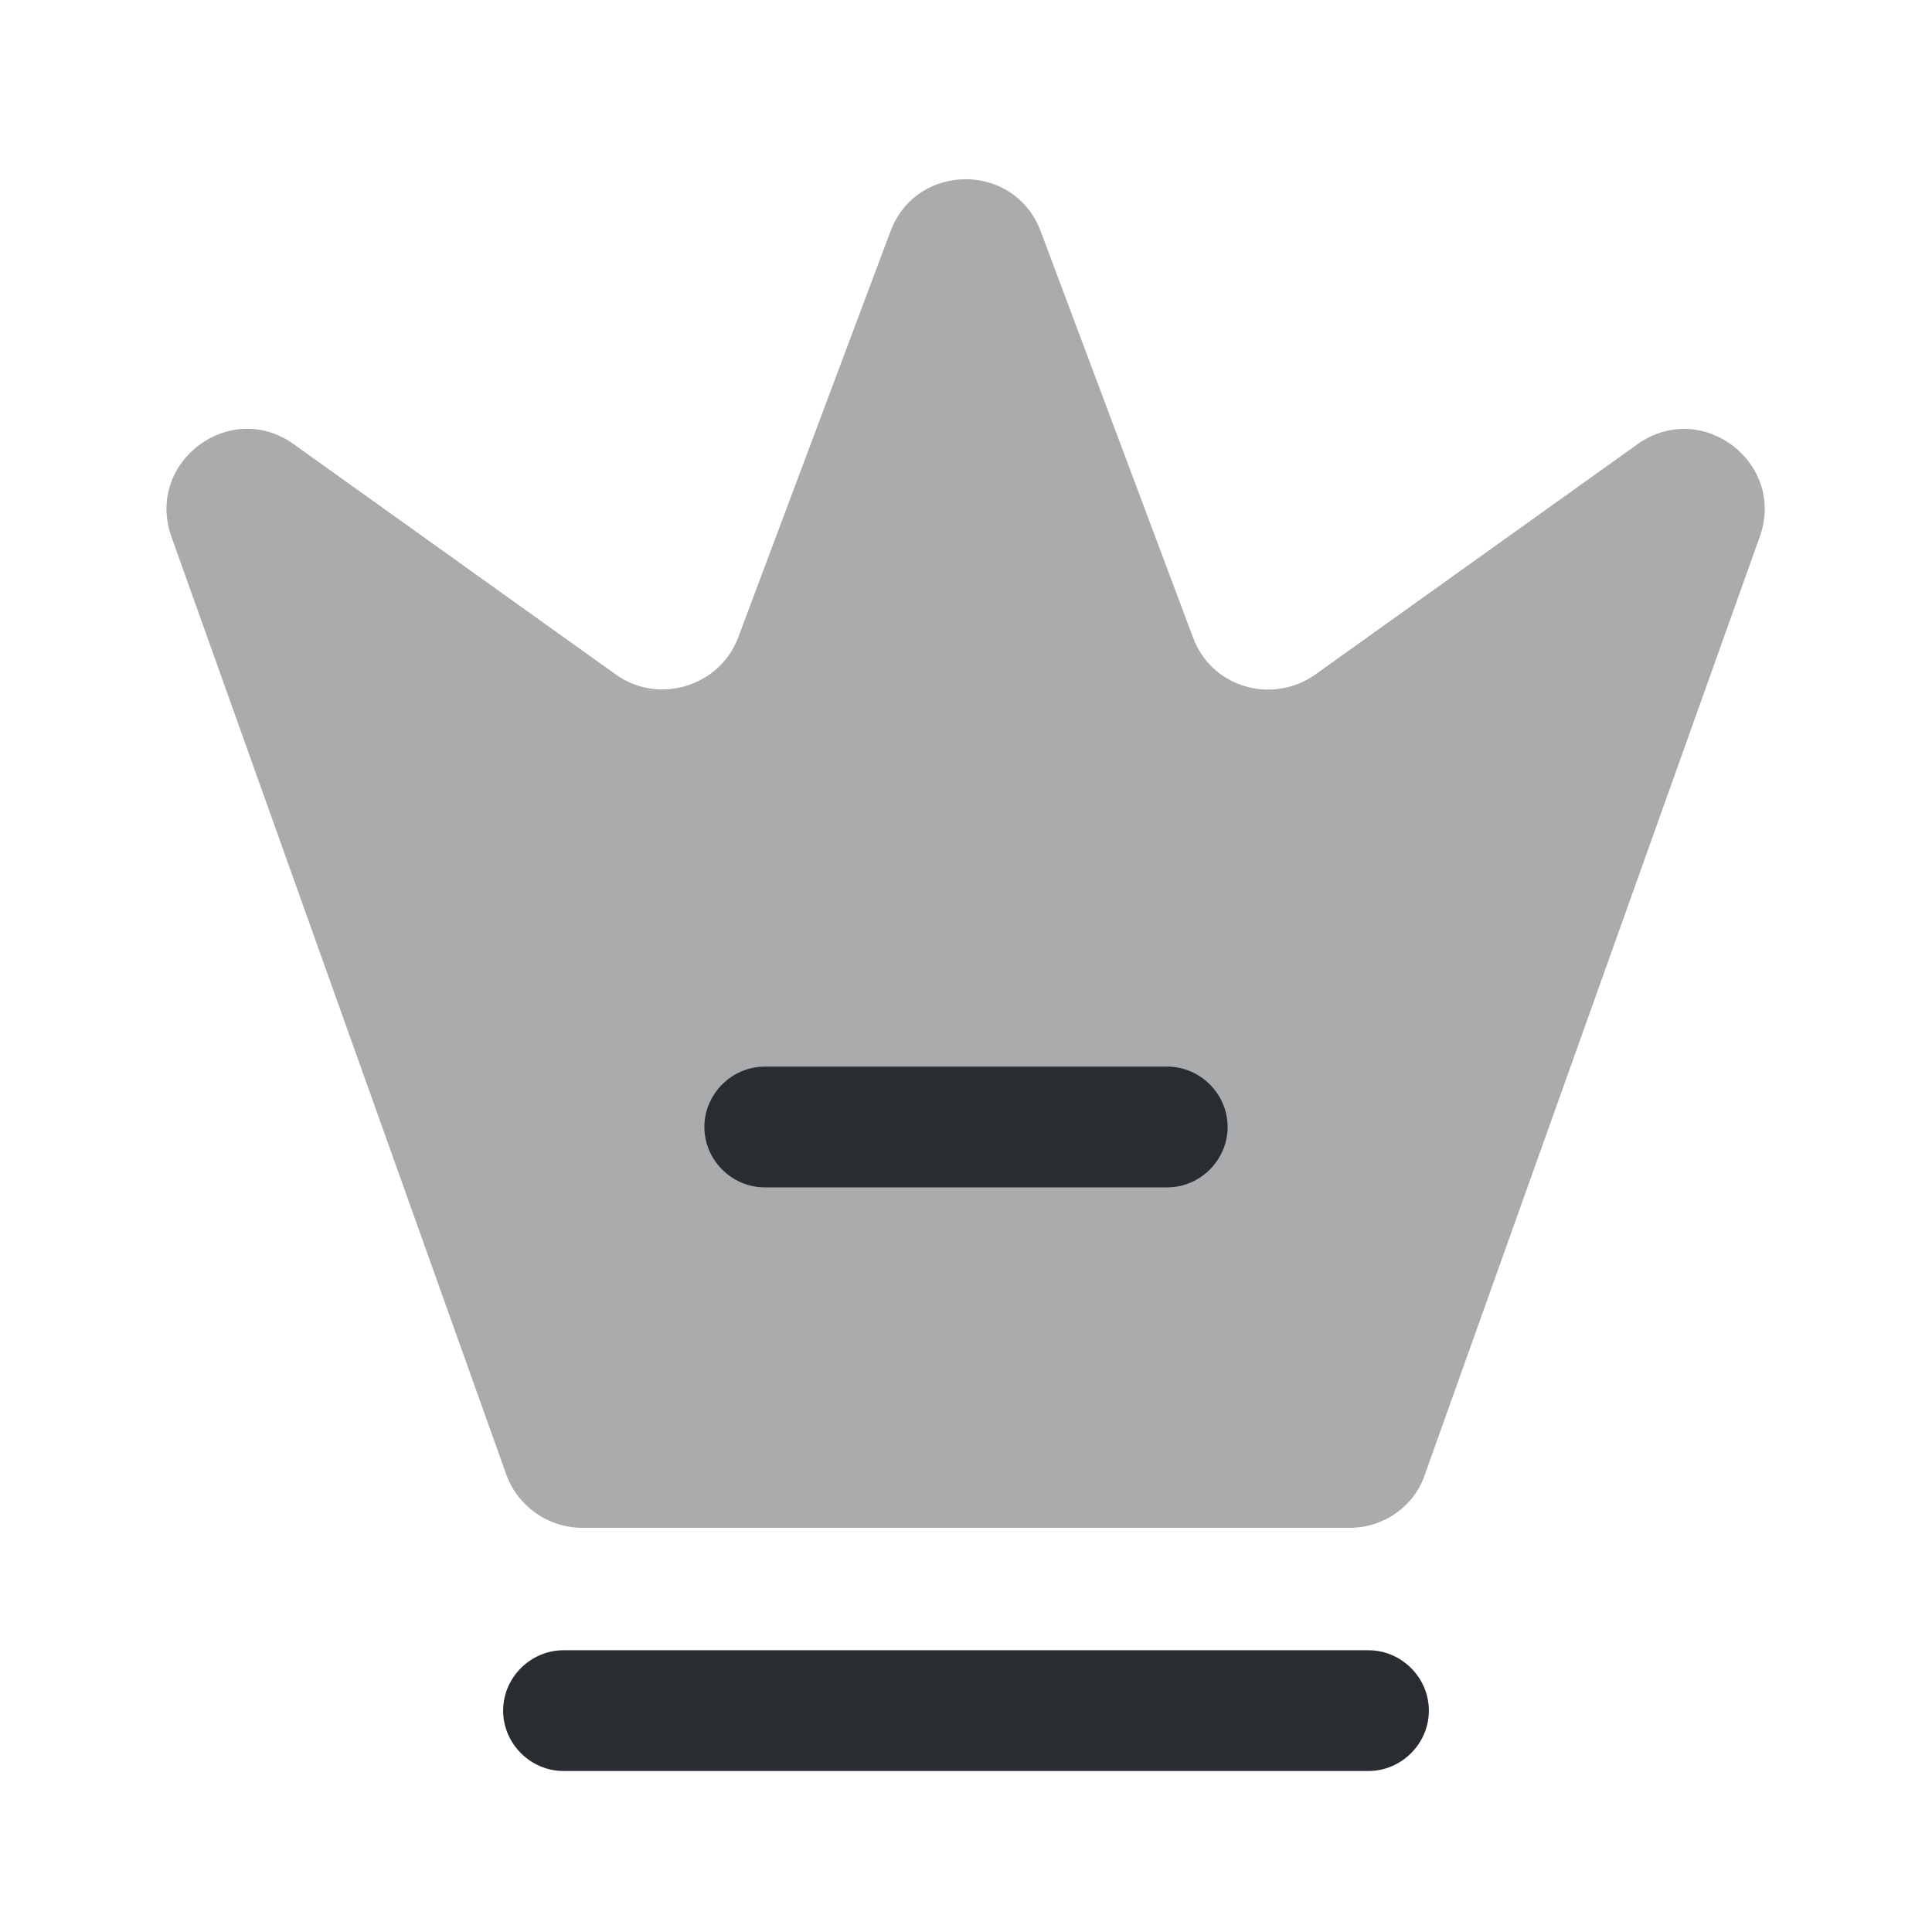<svg width="24" height="24" viewBox="0 0 24 24" fill="none" xmlns="http://www.w3.org/2000/svg">
<path opacity="0.4" d="M16.77 18.979H7.23C6.81 18.979 6.43 18.709 6.29 18.319L2.13 6.669C1.8 5.739 2.86 4.949 3.65 5.519L7.65 8.379C8.18 8.759 8.94 8.529 9.17 7.919L11.06 2.879C11.38 2.009 12.61 2.009 12.93 2.879L14.82 7.919C15.05 8.539 15.8 8.759 16.34 8.379L20.34 5.519C21.14 4.949 22.19 5.749 21.86 6.669L17.7 18.319C17.57 18.709 17.19 18.979 16.77 18.979Z" fill="#292D32"/>
<path d="M17 22H7C6.59 22 6.25 21.66 6.25 21.25C6.25 20.84 6.59 20.5 7 20.5H17C17.41 20.5 17.75 20.84 17.75 21.25C17.75 21.66 17.41 22 17 22Z" fill="#292D32"/>
<path d="M14.5 14.75H9.5C9.09 14.75 8.75 14.41 8.75 14C8.75 13.59 9.09 13.25 9.5 13.25H14.5C14.91 13.25 15.25 13.59 15.25 14C15.25 14.41 14.91 14.75 14.5 14.75Z" fill="#292D32"/>
</svg>
